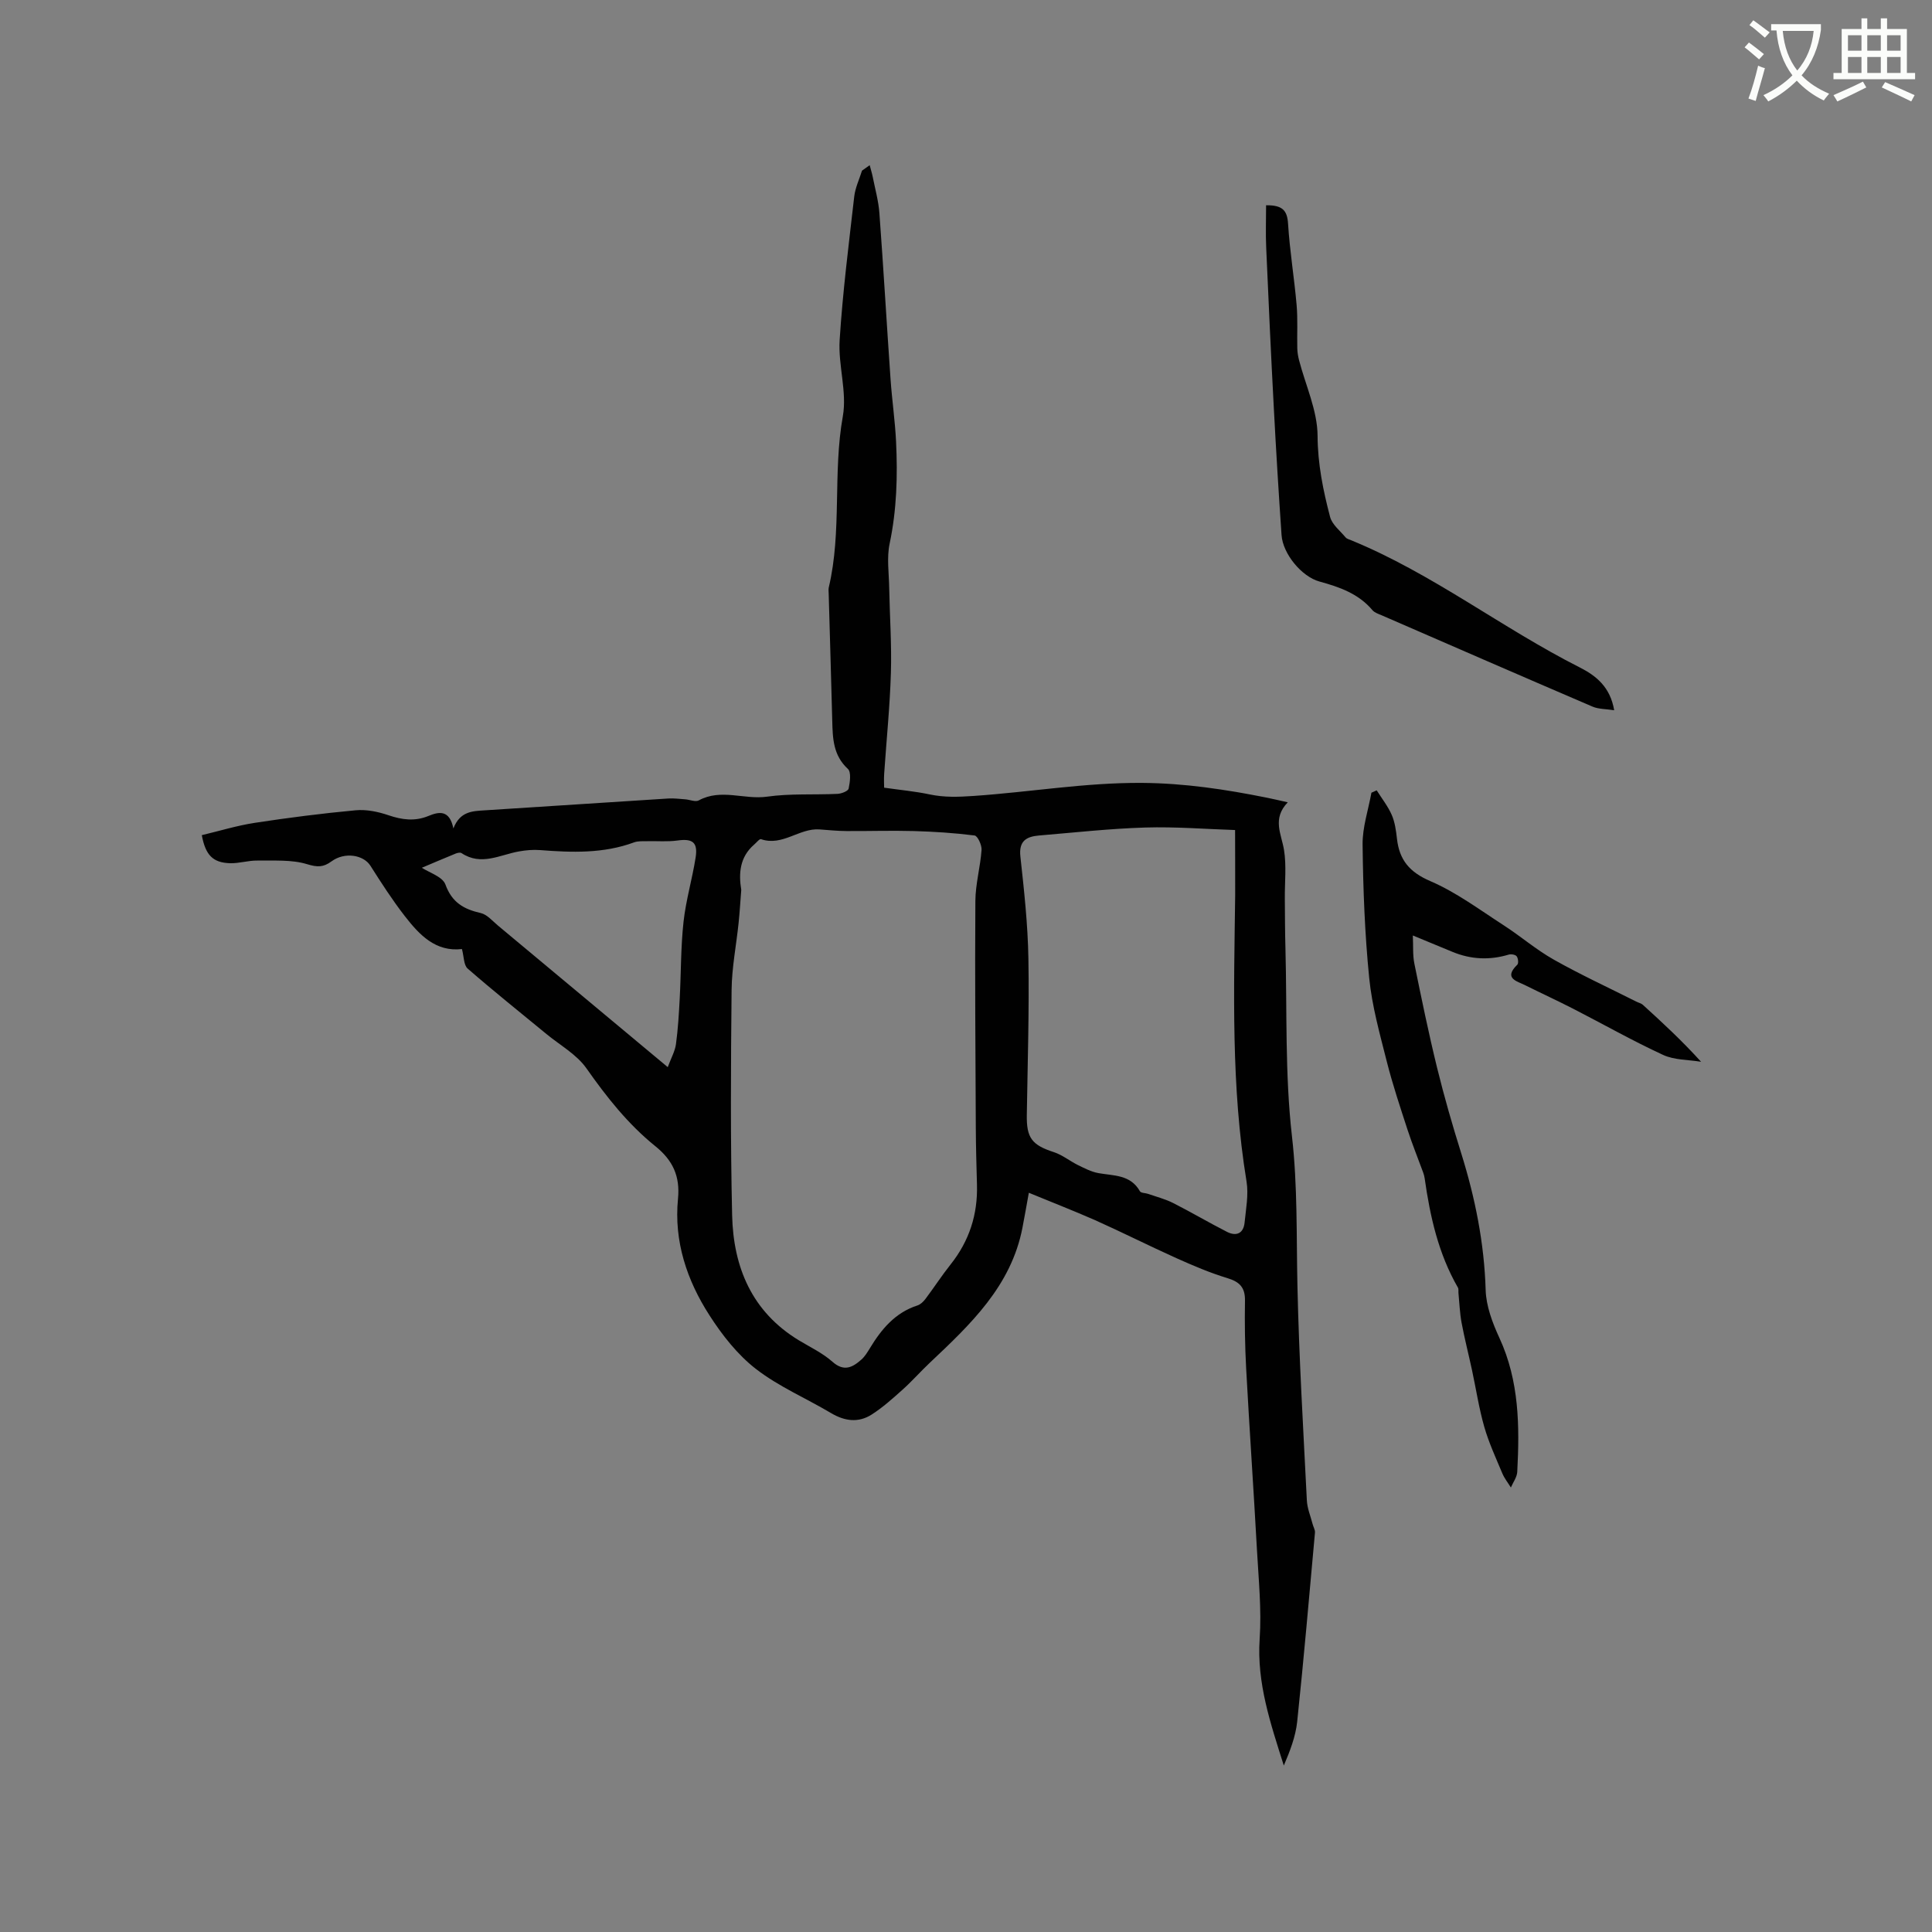 <svg enable-background="new 0 0 400 400" viewBox="0 0 400 400" xmlns="http://www.w3.org/2000/svg"><rect x="0" y="0" width="400" height="400" fill="#808080" stroke="none"/><path d="m362.1 8.8c1.1.8 2.1 1.6 3.1 2.4l-1 1.1c-1.3-1.1-2.3-2-3-2.5zm1.9 4.8c.5.2.9.4 1.4.5-.6 2.3-1.3 4.5-1.9 6.8l-1.5-.5c.8-2.1 1.4-4.3 2-6.8zm-1-9.4c1.3.9 2.4 1.8 3.4 2.5l-1 1.1c-1.4-1.2-2.4-2.1-3.2-2.6zm3.7 2.2v-1.4h10.3v1.2c-.5 3.6-1.8 6.8-4 9.4 1.5 1.6 3.4 2.8 5.7 3.8-.3.4-.7.8-1.1 1.4-2.3-1.1-4.1-2.5-5.6-4.1-1.6 1.6-3.6 3.1-5.9 4.3-.3-.5-.7-.9-1-1.3 2.4-1.1 4.4-2.5 6-4.1-1.9-2.5-3-5.6-3.3-9.3h-1.1zm8.8 0h-6.4c.3 3.3 1.3 6 3 8.2 2-2.3 3.1-5.1 3.4-8.2z" fill="#fbfcfa"/><path d="m385.3 3.8h1.3v2.2h2.8v-2.2h1.3v2.2h4.1v9.1h1.7v1.3h-16.9v-1.3h1.7v-9.1h4.1v-2.2zm.4 13.1.7 1.2c-1.8.9-3.8 1.9-6 2.9-.2-.4-.5-.8-.8-1.3 2.3-1 4.3-1.9 6.1-2.8zm-3.1-6.4h2.8v-3.2h-2.8zm0 4.6h2.8v-3.3h-2.8zm4-4.6h2.8v-3.2h-2.8zm0 4.6h2.8v-3.3h-2.8zm3.7 1.9c2.1.9 4.1 1.8 6.1 2.7l-.7 1.3c-2.2-1.1-4.2-2-6.1-2.9zm3.2-9.7h-2.8v3.2h2.8zm-2.8 7.8h2.8v-3.3h-2.8z" fill="#fbfcfa"/><g fill="#010101"><path d="m213.01 246.95c-.45 2.47-.86 4.85-1.32 7.22-2.34 12.13-10.8 20.06-19.23 28.02-1.91 1.8-3.65 3.79-5.61 5.54-2.04 1.83-4.1 3.68-6.4 5.15-2.73 1.74-5.57 1.36-8.38-.31-5.18-3.08-10.85-5.49-15.57-9.15-3.81-2.95-6.99-7.01-9.62-11.11-4.67-7.25-7.37-15.32-6.51-24.1.46-4.69-1.06-7.98-4.7-10.91-5.63-4.54-10.09-10.18-14.26-16.12-2.03-2.88-5.46-4.78-8.28-7.1-5.45-4.49-10.98-8.9-16.3-13.54-.84-.73-.77-2.51-1.19-4.05-5.46.63-8.81-2.94-11.82-6.81-2.58-3.32-4.87-6.88-7.13-10.44-1.44-2.26-5.33-2.91-8.06-.9-1.69 1.24-2.91 1.23-5.05.58-3.21-.98-6.83-.7-10.28-.75-1.89-.03-3.79.6-5.67.55-3.56-.11-5.08-1.67-5.85-5.81 3.64-.86 7.26-1.98 10.97-2.55 6.93-1.06 13.89-1.95 20.87-2.6 2.22-.21 4.65.29 6.79 1.02 2.83.96 5.48 1.32 8.31.15 2.19-.91 4.35-1.3 5.15 2.59 1.37-3.55 3.94-3.59 6.5-3.75 12.67-.8 25.34-1.65 38.02-2.45 1.15-.07 2.32.09 3.48.17.95.07 2.12.6 2.81.22 4.61-2.51 9.42-.1 14.13-.77 4.79-.68 9.73-.35 14.6-.58.81-.04 2.18-.57 2.29-1.09.28-1.34.57-3.41-.16-4.08-3.04-2.8-3.14-6.3-3.23-9.93-.23-8.79-.49-17.58-.74-26.38-.01-.42-.07-.86.02-1.26 2.75-11.65.8-23.68 2.91-35.44.9-5.06-.99-10.55-.66-15.78.63-9.93 1.89-19.82 3.02-29.71.21-1.82 1.05-3.57 1.61-5.36.53-.38 1.06-.76 1.59-1.13.21.82.47 1.64.64 2.47.49 2.48 1.19 4.96 1.37 7.46.85 11.46 1.51 22.93 2.31 34.4.3 4.3.93 8.58 1.14 12.88.34 7.08.15 14.12-1.33 21.14-.62 2.93-.14 6.11-.09 9.17.11 5.88.53 11.76.35 17.62-.21 6.95-.92 13.89-1.39 20.84-.08 1.13-.01 2.28-.01 2.9 3.42.49 6.42.76 9.35 1.38 3.09.66 6.01.55 9.2.33 11.59-.79 23.03-2.77 34.78-2.7 8.89.06 17.34 1.34 25.89 3.06 1.22.24 2.42.53 4.35.96-3.28 3.4-1.32 6.55-.78 9.86.53 3.28.14 6.7.17 10.06.03 3.48.03 6.96.13 10.44.34 12.92-.12 25.93 1.34 38.72 1.19 10.38.91 20.65 1.14 30.99.32 14.83 1.21 29.64 1.95 44.46.08 1.65.77 3.26 1.19 4.89.15.6.54 1.21.49 1.78-1.18 13.05-2.31 26.11-3.68 39.13-.33 3.12-1.51 6.14-2.77 9.1-2.74-8.69-5.62-17.07-5-26.23.41-6.1-.22-12.27-.56-18.41-.69-12.54-1.56-25.08-2.24-37.63-.25-4.65-.32-9.33-.24-13.99.04-2.72-1.1-3.89-3.65-4.66-3.59-1.09-7.08-2.58-10.52-4.12-5.67-2.55-11.23-5.36-16.91-7.9-4.41-1.94-8.94-3.69-13.67-5.65zm-59.54-62.7c-.19 2.4-.32 4.62-.55 6.83-.48 4.62-1.4 9.23-1.45 13.85-.16 15.56-.25 31.13.11 46.68.25 10.76 4.09 19.99 13.82 25.89 2.35 1.42 4.91 2.63 6.94 4.43 2.41 2.14 4.18 1.17 6.02-.46.69-.62 1.21-1.47 1.7-2.27 2.4-3.97 5.24-7.42 9.88-8.92.63-.2 1.23-.78 1.65-1.33 1.78-2.36 3.39-4.86 5.23-7.17 3.86-4.86 5.63-10.34 5.45-16.52-.11-3.91-.22-7.83-.24-11.75-.07-15.65-.2-31.31-.09-46.96.02-3.53 1.03-7.04 1.28-10.58.07-1-.81-2.91-1.44-2.99-4.18-.53-8.4-.8-12.61-.92-4.64-.13-9.28.03-13.92 0-1.86-.01-3.73-.2-5.59-.34-4.18-.3-7.67 3.55-12.1 2.02-.31-.11-.95.72-1.42 1.12-3 2.59-3.23 5.98-2.67 9.39zm102.24-12.4c-5.97-.19-12.29-.71-18.59-.52-7.34.22-14.66 1.04-21.99 1.65-2.6.22-4.23 1.11-3.87 4.36.77 7.01 1.54 14.06 1.66 21.1.18 10.79-.16 21.6-.33 32.39-.08 4.77 1.05 6.23 5.6 7.71 1.76.57 3.28 1.83 4.96 2.66 1.37.67 2.78 1.41 4.26 1.68 3.19.57 6.65.29 8.6 3.76.21.38 1.13.34 1.7.54 1.74.61 3.56 1.07 5.19 1.9 3.76 1.9 7.39 4.06 11.15 5.97 1.93.98 3.41.31 3.63-1.94.28-2.83.85-5.77.4-8.51-3.23-19.68-2.6-39.48-2.35-59.28.02-4.35-.02-8.67-.02-13.47zm-117.46 49.09c.7-1.9 1.5-3.29 1.7-4.76.43-3.14.61-6.32.78-9.48.28-5.29.21-10.61.79-15.87.49-4.46 1.8-8.83 2.5-13.28.5-3.18-.64-3.97-3.77-3.53-2.03.28-4.13.09-6.2.14-.93.02-1.94-.07-2.79.25-6.35 2.34-12.88 2.1-19.46 1.59-1.42-.11-2.9.02-4.31.27-3.96.69-7.85 3.07-11.93.36-.27-.18-.83-.06-1.19.08-2.39.97-4.75 1.99-7.03 2.95 1.48.99 4.28 1.83 4.88 3.47 1.36 3.74 3.81 5.11 7.32 5.91 1.31.3 2.42 1.64 3.55 2.58 11.55 9.62 23.09 19.26 35.16 29.32z"/><path d="m285.03 163.63c1.06 1.69 2.33 3.29 3.12 5.1.66 1.52.89 3.27 1.08 4.95.5 4.39 2.61 6.9 6.91 8.75 5.35 2.3 10.15 5.89 15.09 9.08 3.56 2.29 6.8 5.11 10.48 7.18 5.55 3.13 11.35 5.8 17.04 8.67.47.24 1.04.36 1.41.7 4.05 3.68 8.06 7.39 12.03 11.77-2.64-.44-5.52-.34-7.86-1.42-6.31-2.91-12.38-6.36-18.58-9.54-3.28-1.68-6.62-3.22-9.92-4.86-1.81-.9-4.6-1.44-1.68-4.29.28-.28.17-1.33-.14-1.73-.27-.35-1.15-.5-1.64-.35-3.95 1.19-7.81 1.01-11.61-.55-2.53-1.04-5.06-2.09-8.25-3.41.11 2.23-.04 4.08.32 5.83 1.47 7.2 2.95 14.41 4.7 21.54 1.46 5.95 3.16 11.85 4.99 17.69 2.89 9.25 4.78 18.61 5.07 28.35.1 3.34 1.42 6.82 2.85 9.92 4.11 8.91 4.19 18.27 3.69 27.73-.06 1.1-.86 2.16-1.32 3.23-.59-.96-1.32-1.87-1.76-2.9-1.33-3.18-2.79-6.33-3.74-9.63-1.1-3.84-1.7-7.82-2.54-11.74-.71-3.29-1.55-6.56-2.17-9.86-.37-2.01-.44-4.07-.64-6.11-.04-.38.06-.84-.11-1.14-4.05-7.02-5.77-14.74-6.89-22.64-.06-.41-.17-.81-.31-1.2-1.07-2.93-2.25-5.83-3.22-8.8-1.53-4.7-3.1-9.39-4.31-14.17-1.44-5.71-3.06-11.46-3.64-17.29-.92-9.16-1.26-18.39-1.37-27.6-.05-3.58 1.18-7.18 1.83-10.77.37-.15.73-.32 1.09-.49z"/><path d="m262.13 42.5c3.47-.05 4.38 1.13 4.55 3.83.35 5.62 1.28 11.2 1.77 16.81.26 2.98.07 6 .14 9 .02.81.16 1.63.36 2.42 1.36 5.23 3.81 10.44 3.84 15.67.03 5.85 1.15 11.31 2.59 16.79.42 1.59 2.07 2.87 3.21 4.24.25.3.73.42 1.12.58 16.83 6.89 31.22 18.18 47.35 26.34 3.31 1.68 6.31 3.98 7.14 8.87-1.68-.27-3.21-.21-4.48-.75-14.58-6.25-29.12-12.59-43.66-18.91-.67-.29-1.47-.54-1.91-1.06-2.89-3.43-6.84-4.8-10.97-5.93-3.68-1.01-7.59-5.73-7.85-9.63-.6-8.76-1.14-17.53-1.6-26.31-.59-11.08-1.1-22.16-1.58-33.25-.13-2.83-.02-5.67-.02-8.71z"/></g></svg>